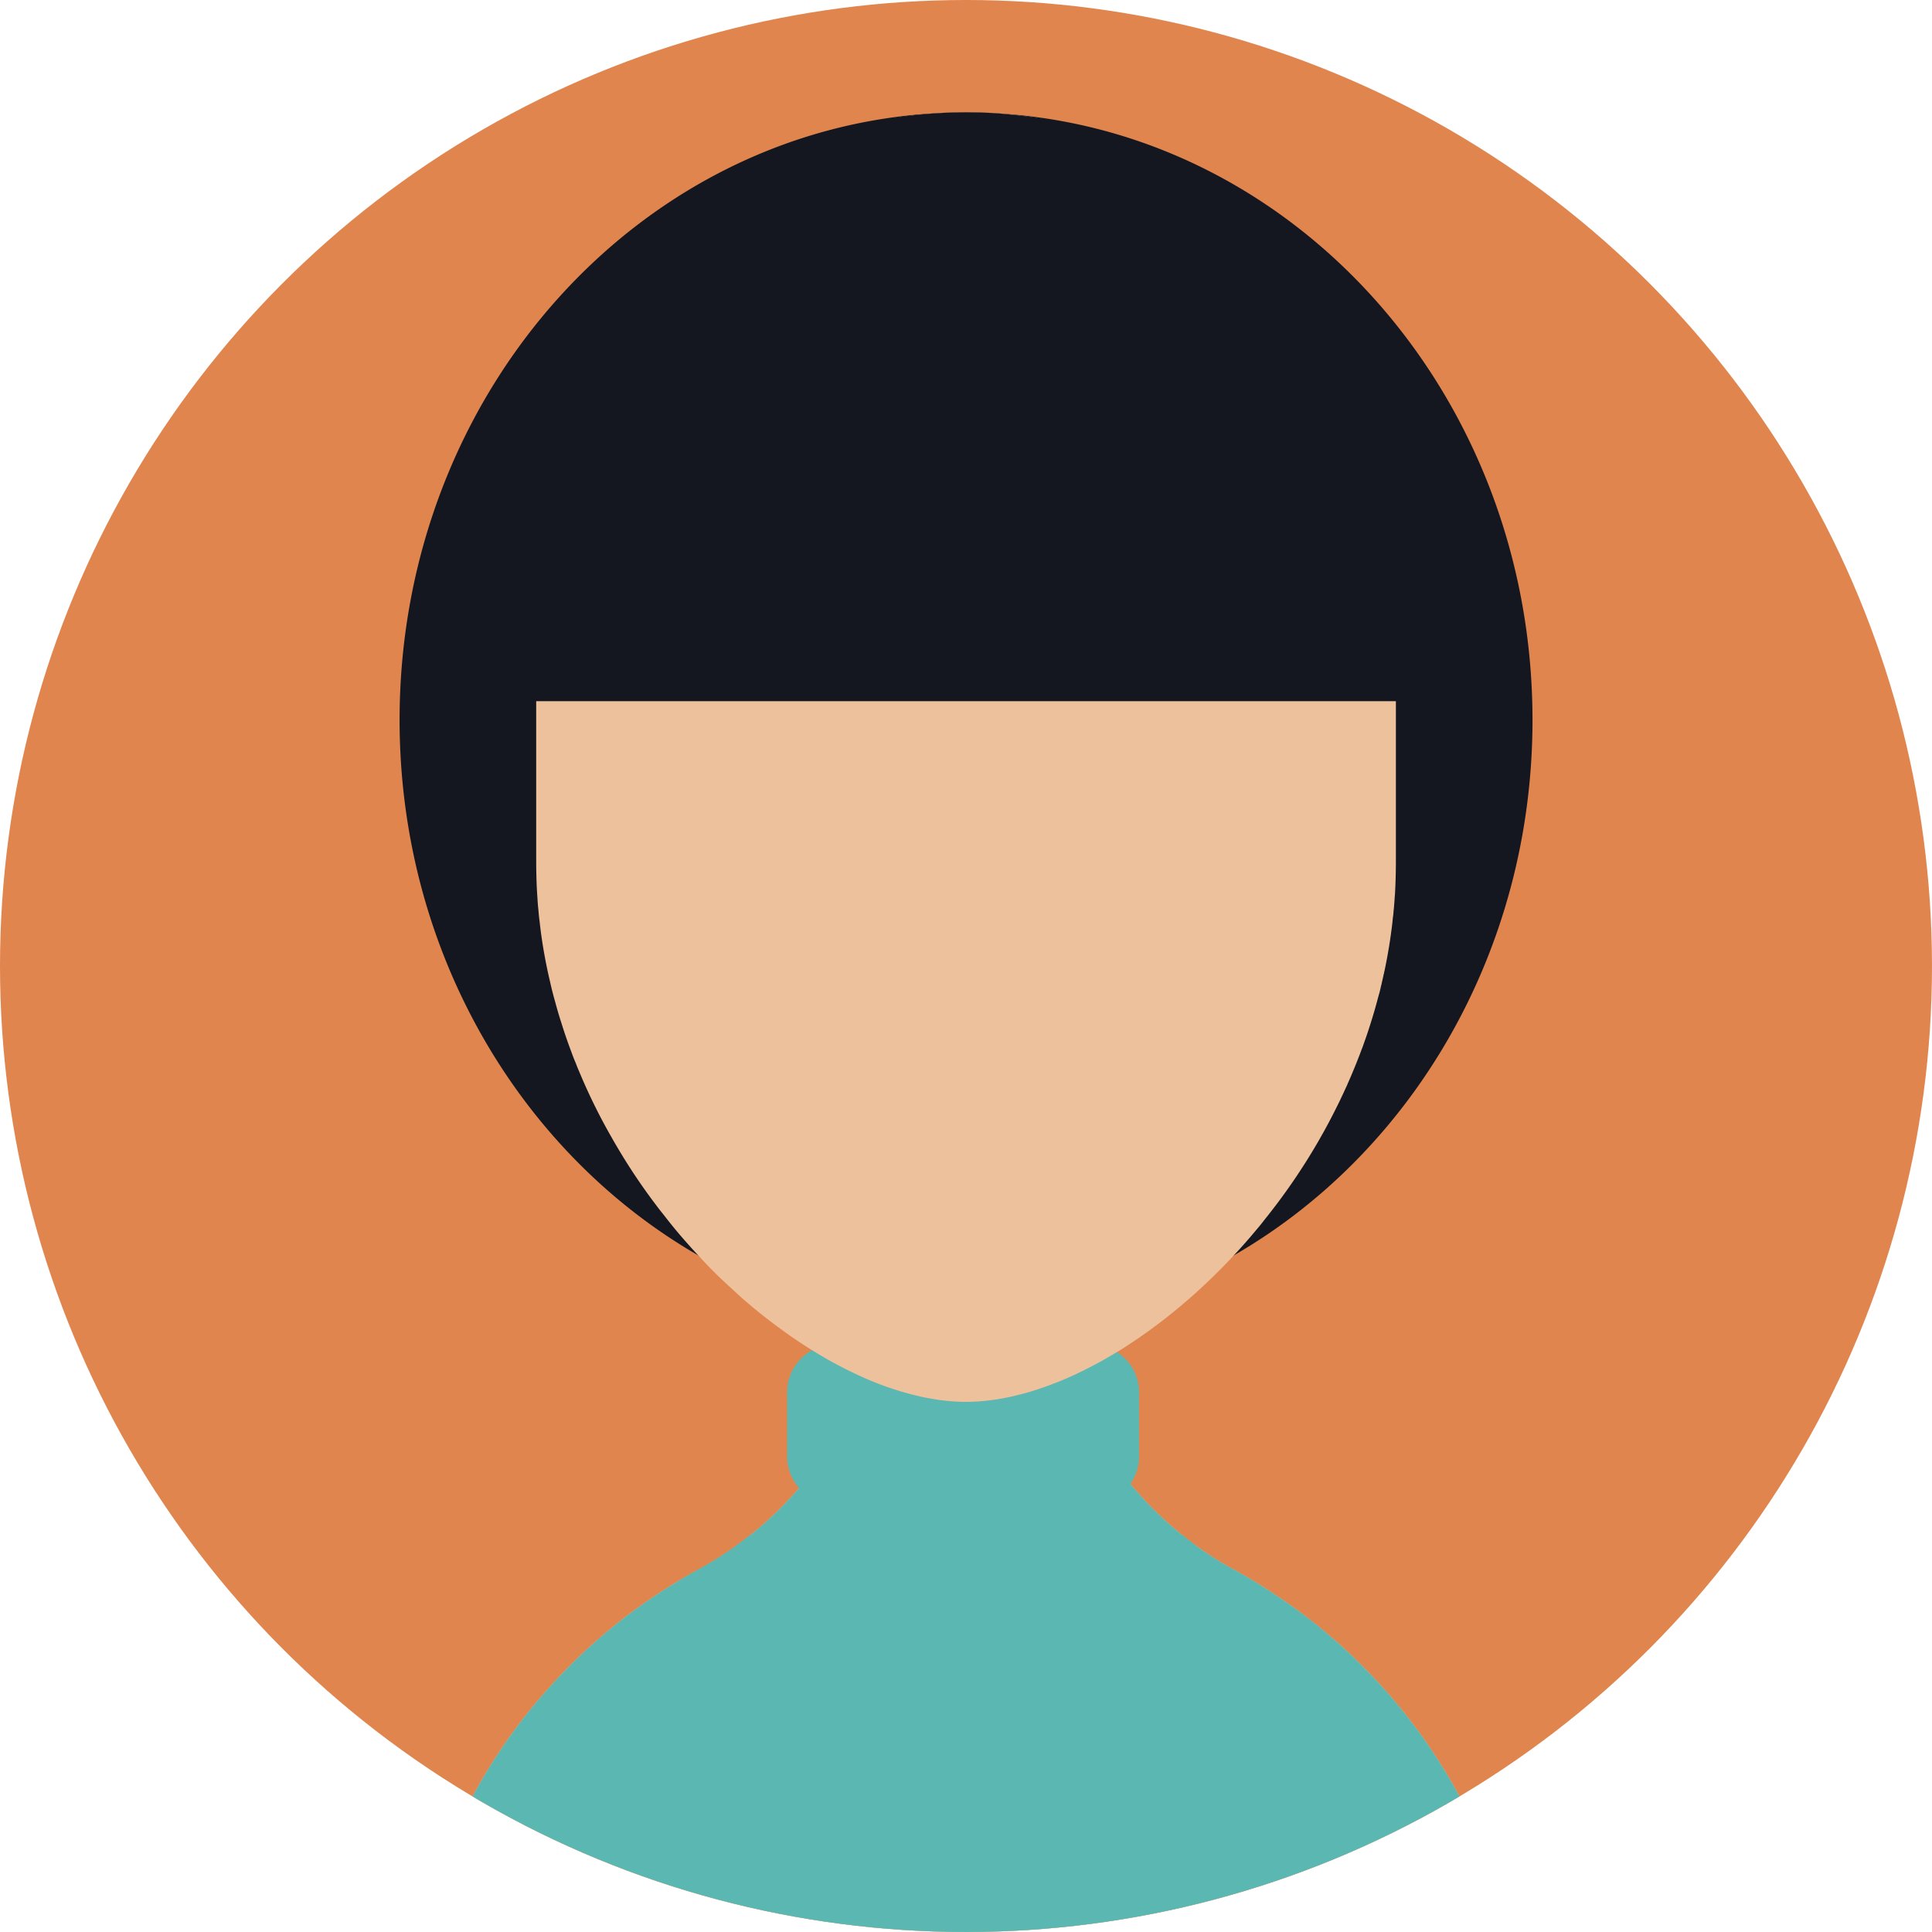<svg viewBox="0 0 188.149 188.149" xmlns="http://www.w3.org/2000/svg" xmlns:xlink="http://www.w3.org/1999/xlink"><defs><circle cx="94.074" cy="94.074" id="a" r="94.074"/></defs><use xlink:href="#a" overflow="visible" fill="#e1854f"/><clipPath id="b"><use xlink:href="#a" overflow="visible"/></clipPath><g clip-path="url(#b)"><path d="M148.616 200.748v.011H39.541v-.011a54.262 54.262 0 014.02-20.573v-.01a47.74 47.74 0 011.275-2.879 53.89 53.89 0 018.657-12.954c.339-.392.699-.771 1.059-1.152.36-.37.72-.74 1.09-1.11a54.263 54.263 0 015.891-5.079 56.255 56.255 0 013.177-2.189c.462-.298.935-.586 1.408-.863.277-.165.545-.329.822-.494a6.03 6.03 0 00.36-.195c.247-.144.493-.277.74-.411.021-.02.041-.02.041-.02.442-.236.873-.493 1.306-.761a32.427 32.427 0 003.691-2.57 34.331 34.331 0 004.74-4.575 33.579 33.579 0 003.455-4.832 33.32 33.32 0 002.807-5.933c.37-1.049.699-2.118.967-3.218.206-.771.37-1.553.514-2.345.349-1.974.534-4.01.534-6.086l7.948.041h.041l1.388.01 6.744.031c0 2.035.175 4.03.514 5.974.134.802.309 1.594.514 2.375.257 1.079.576 2.139.936 3.166a33.424 33.424 0 002.796 5.984 33.18 33.18 0 003.105 4.421 33.663 33.663 0 005.059 4.996c.391.319.781.628 1.183.915.359.268.729.524 1.1.771.082.062.154.113.236.164.37.247.74.494 1.131.72.421.258.854.515 1.285.751.072.02.134.052.185.093a62.809 62.809 0 012.673 1.573c.422.257.843.524 1.255.822a37.725 37.725 0 012.498 1.758c0 .011.011.011.011.011h.01a56.411 56.411 0 013.033 2.437 49.474 49.474 0 012.848 2.643c9.911 9.868 16.028 23.501 16.028 38.593z" fill="#ecc19c"/><path d="M148.616 200.748H39.541a54.262 54.262 0 014.02-20.573v-.01a47.74 47.74 0 011.275-2.879 53.89 53.89 0 018.657-12.954c.339-.392.699-.771 1.059-1.152.36-.37.72-.74 1.09-1.11a54.263 54.263 0 015.891-5.079 56.255 56.255 0 013.177-2.189c.462-.298.935-.586 1.408-.863.277-.165.545-.329.822-.494a6.03 6.03 0 00.36-.195c.247-.144.493-.288.74-.421.021-.021.041-.011.041-.011v-.01a57.51 57.51 0 001.306-.751 31.884 31.884 0 003.67-2.591l.021.021c5.326 5.449 12.739 8.832 20.964 8.853h.082c.453 0 .905-.011 1.347-.041 7.69-.34 14.62-3.65 19.668-8.802l.01-.01c.73.606 1.491 1.172 2.272 1.696.082.062.154.113.236.164.37.247.75.483 1.131.72.421.258.854.504 1.285.741.072.021.124.062.185.092a53.167 53.167 0 012.673 1.584c.422.257.843.524 1.255.822a37.725 37.725 0 012.498 1.758h.021a53.324 53.324 0 013.033 2.447 49.474 49.474 0 012.848 2.643c9.913 9.869 16.03 23.502 16.03 38.594zm-37.691-65.163v6.262c0 .986-.309 1.901-.843 2.652a4.616 4.616 0 01-3.814 2.005H81.314a4.607 4.607 0 01-3.496-1.594 4.637 4.637 0 01-1.162-3.063v-6.262c0-1.769.987-3.311 2.437-4.092a4.626 4.626 0 012.221-.566h24.953a4.51 4.51 0 012.498.74 4.63 4.63 0 012.16 3.918z" fill="#5ab7b2"/><path d="M116.323 150.41v13.654H66.119v-10.127c.277-.165.545-.329.822-.494a6.03 6.03 0 00.36-.195c.247-.144.493-.277.74-.411.021-.02.041-.02.041-.02.442-.236.873-.493 1.306-.761a32.427 32.427 0 003.691-2.57 34.331 34.331 0 004.74-4.575 33.579 33.579 0 003.455-4.832h25.703a33.18 33.18 0 003.105 4.421 33.663 33.663 0 005.059 4.996c.39.319.78.627 1.182.914z" fill="#5ab7b2"/><path d="M149.244 70.114c0 22.557-11.772 42.174-29.097 52.147a52.11 52.11 0 01-17.417 6.292 49.956 49.956 0 01-7.258.709 58.4 58.4 0 01-1.388.02h-.01c-2.899 0-5.737-.236-8.513-.699-6.262-1.038-12.163-3.207-17.54-6.313-17.324-9.962-29.107-29.59-29.107-52.157 0-31.862 23.462-57.843 52.867-59.118.041-.01.072-.01.113-.01l.864-.031c.432-.01.853-.02 1.285-.02h.041c.442 0 .884.01 1.326.02h.093c.308.01.617.021.925.041h.031l.432.031.524.031c28.911 1.861 51.829 27.575 51.829 59.057z" fill="#141720"/><path d="M135.939 52.789v31.266c0 .453-.01.905-.02 1.357-.01.37-.021.73-.042 1.1-.01.329-.031.658-.062.987-.01.236-.031.473-.051.71-.01.144-.02.278-.041.421-.021.257-.042.524-.083.781-.041.494-.103.977-.175 1.471-.01.123-.031.247-.051.37-.031.247-.072.493-.113.74v.031l-.185 1.069c-.092.493-.185.987-.288 1.47-.01.021-.01.041-.021.062-.01.072-.02.144-.041.216-.01.021-.01.041-.02.062-.051.267-.113.524-.175.781-.021.113-.041.226-.082.339-.031.185-.082.37-.124.555-.031.103-.051.216-.092.318-.021.093-.052.186-.072.268a48.722 48.722 0 01-.72 2.488 52.42 52.42 0 01-.38 1.162c-.01.041-.031.082-.041.124l-.37 1.048c-.041.103-.082.205-.124.319-.123.329-.247.658-.38.987-.154.401-.319.792-.483 1.183-.144.35-.298.699-.452 1.049-.021.062-.051.113-.072.175-.175.37-.339.74-.514 1.1-.175.38-.36.761-.555 1.141a56.9 56.9 0 01-1.172 2.231l-.556.987a60.434 60.434 0 01-5.253 7.649c-.257.34-.524.668-.802.987-.381.463-.771.915-1.162 1.356-.329.371-.668.751-1.018 1.111-.01.021-.021.03-.041.051a56.084 56.084 0 01-3.022 3.013c-.206.205-.421.391-.638.586-.35.318-.699.627-1.059.926-.278.246-.566.483-.853.719a48.43 48.43 0 01-2.231 1.738c-.309.236-.627.463-.946.679-.514.37-1.038.72-1.563 1.059a16.34 16.34 0 01-.884.556c-.051.03-.093.062-.144.082a37.163 37.163 0 01-3.012 1.676c-.257.134-.514.257-.771.38-.257.124-.524.247-.802.37-.339.154-.678.299-1.018.432a2.947 2.947 0 01-.401.154c-.401.165-.812.319-1.213.453a21.9 21.9 0 01-1.521.483c-.35.103-.71.195-1.059.277-.021.01-.041.021-.072.021-.35.082-.699.164-1.048.226-.093.021-.186.042-.278.052-.288.052-.576.102-.864.134-.411.062-.822.113-1.233.134-.144.021-.278.03-.422.03-.329.02-.647.031-.966.031h-.041c-.319 0-.638-.011-.956-.031a2.32 2.32 0 01-.371-.03 9.632 9.632 0 01-.895-.082c-.062 0-.133-.011-.195-.021a23.72 23.72 0 01-1.152-.186 12.62 12.62 0 01-.997-.205 29.566 29.566 0 01-5.398-1.82 39.352 39.352 0 01-4.719-2.488c-.093-.051-.175-.113-.268-.164a43.654 43.654 0 01-2.098-1.378 85.58 85.58 0 01-1.172-.843 51.893 51.893 0 01-3.629-2.92c-.329-.299-.658-.597-.987-.905-.329-.298-.658-.606-.977-.904a41.611 41.611 0 01-2.21-2.272c-.051-.041-.092-.093-.133-.134a42.153 42.153 0 01-.895-.987 49.324 49.324 0 01-2.385-2.878 28.71 28.71 0 01-.854-1.101 57.89 57.89 0 01-3.681-5.521c-.288-.483-.565-.977-.843-1.47a56.139 56.139 0 01-2.796-5.757c-.123-.288-.247-.576-.35-.864-.165-.37-.309-.75-.442-1.121a53.443 53.443 0 01-.587-1.635c-.185-.545-.359-1.1-.534-1.655a40.966 40.966 0 01-.463-1.614 30.538 30.538 0 01-.452-1.758c-.01-.062-.031-.123-.042-.185a48.874 48.874 0 01-.524-2.498 45.598 45.598 0 01-.493-3.383c-.052-.36-.083-.72-.113-1.08a20.51 20.51 0 01-.092-1.131 44.85 44.85 0 01-.103-2.087c-.01-.453-.021-.905-.021-1.357V52.789c0-22.341 17.509-40.601 39.563-41.794.041-.01.072-.01.113-.01l.864-.031c.432-.01.853-.02 1.285-.02h.041c.442 0 .884.01 1.326.02h.093c.308.01.617.021.925.041h.031l.432.031c.309.021.617.041.915.072.154.01.298.021.453.041l.298.031c1.635.175 3.239.442 4.802.792a41.227 41.227 0 017.834 2.622 41.526 41.526 0 019.387 5.809 41.526 41.526 0 016.446 6.58c5.511 7.022 8.831 15.844 8.904 25.446.009.124.009.247.009.37z" fill="#ecc19c"/><path d="M145.275 68.283H42.893c0-30.813 21.684-55.941 48.888-57.288.041-.01.072-.01.113-.01l.864-.031c.432-.01.853-.02 1.285-.02h.041c.442 0 .884.01 1.326.02h.093c.308.01.617.021.925.041h.031l.432.031.524.031c.124.01.257.021.391.042.154.01.298.021.453.041l.298.031c26.175 2.529 46.718 27.132 46.718 57.112z" fill="#141720"/></g></svg>